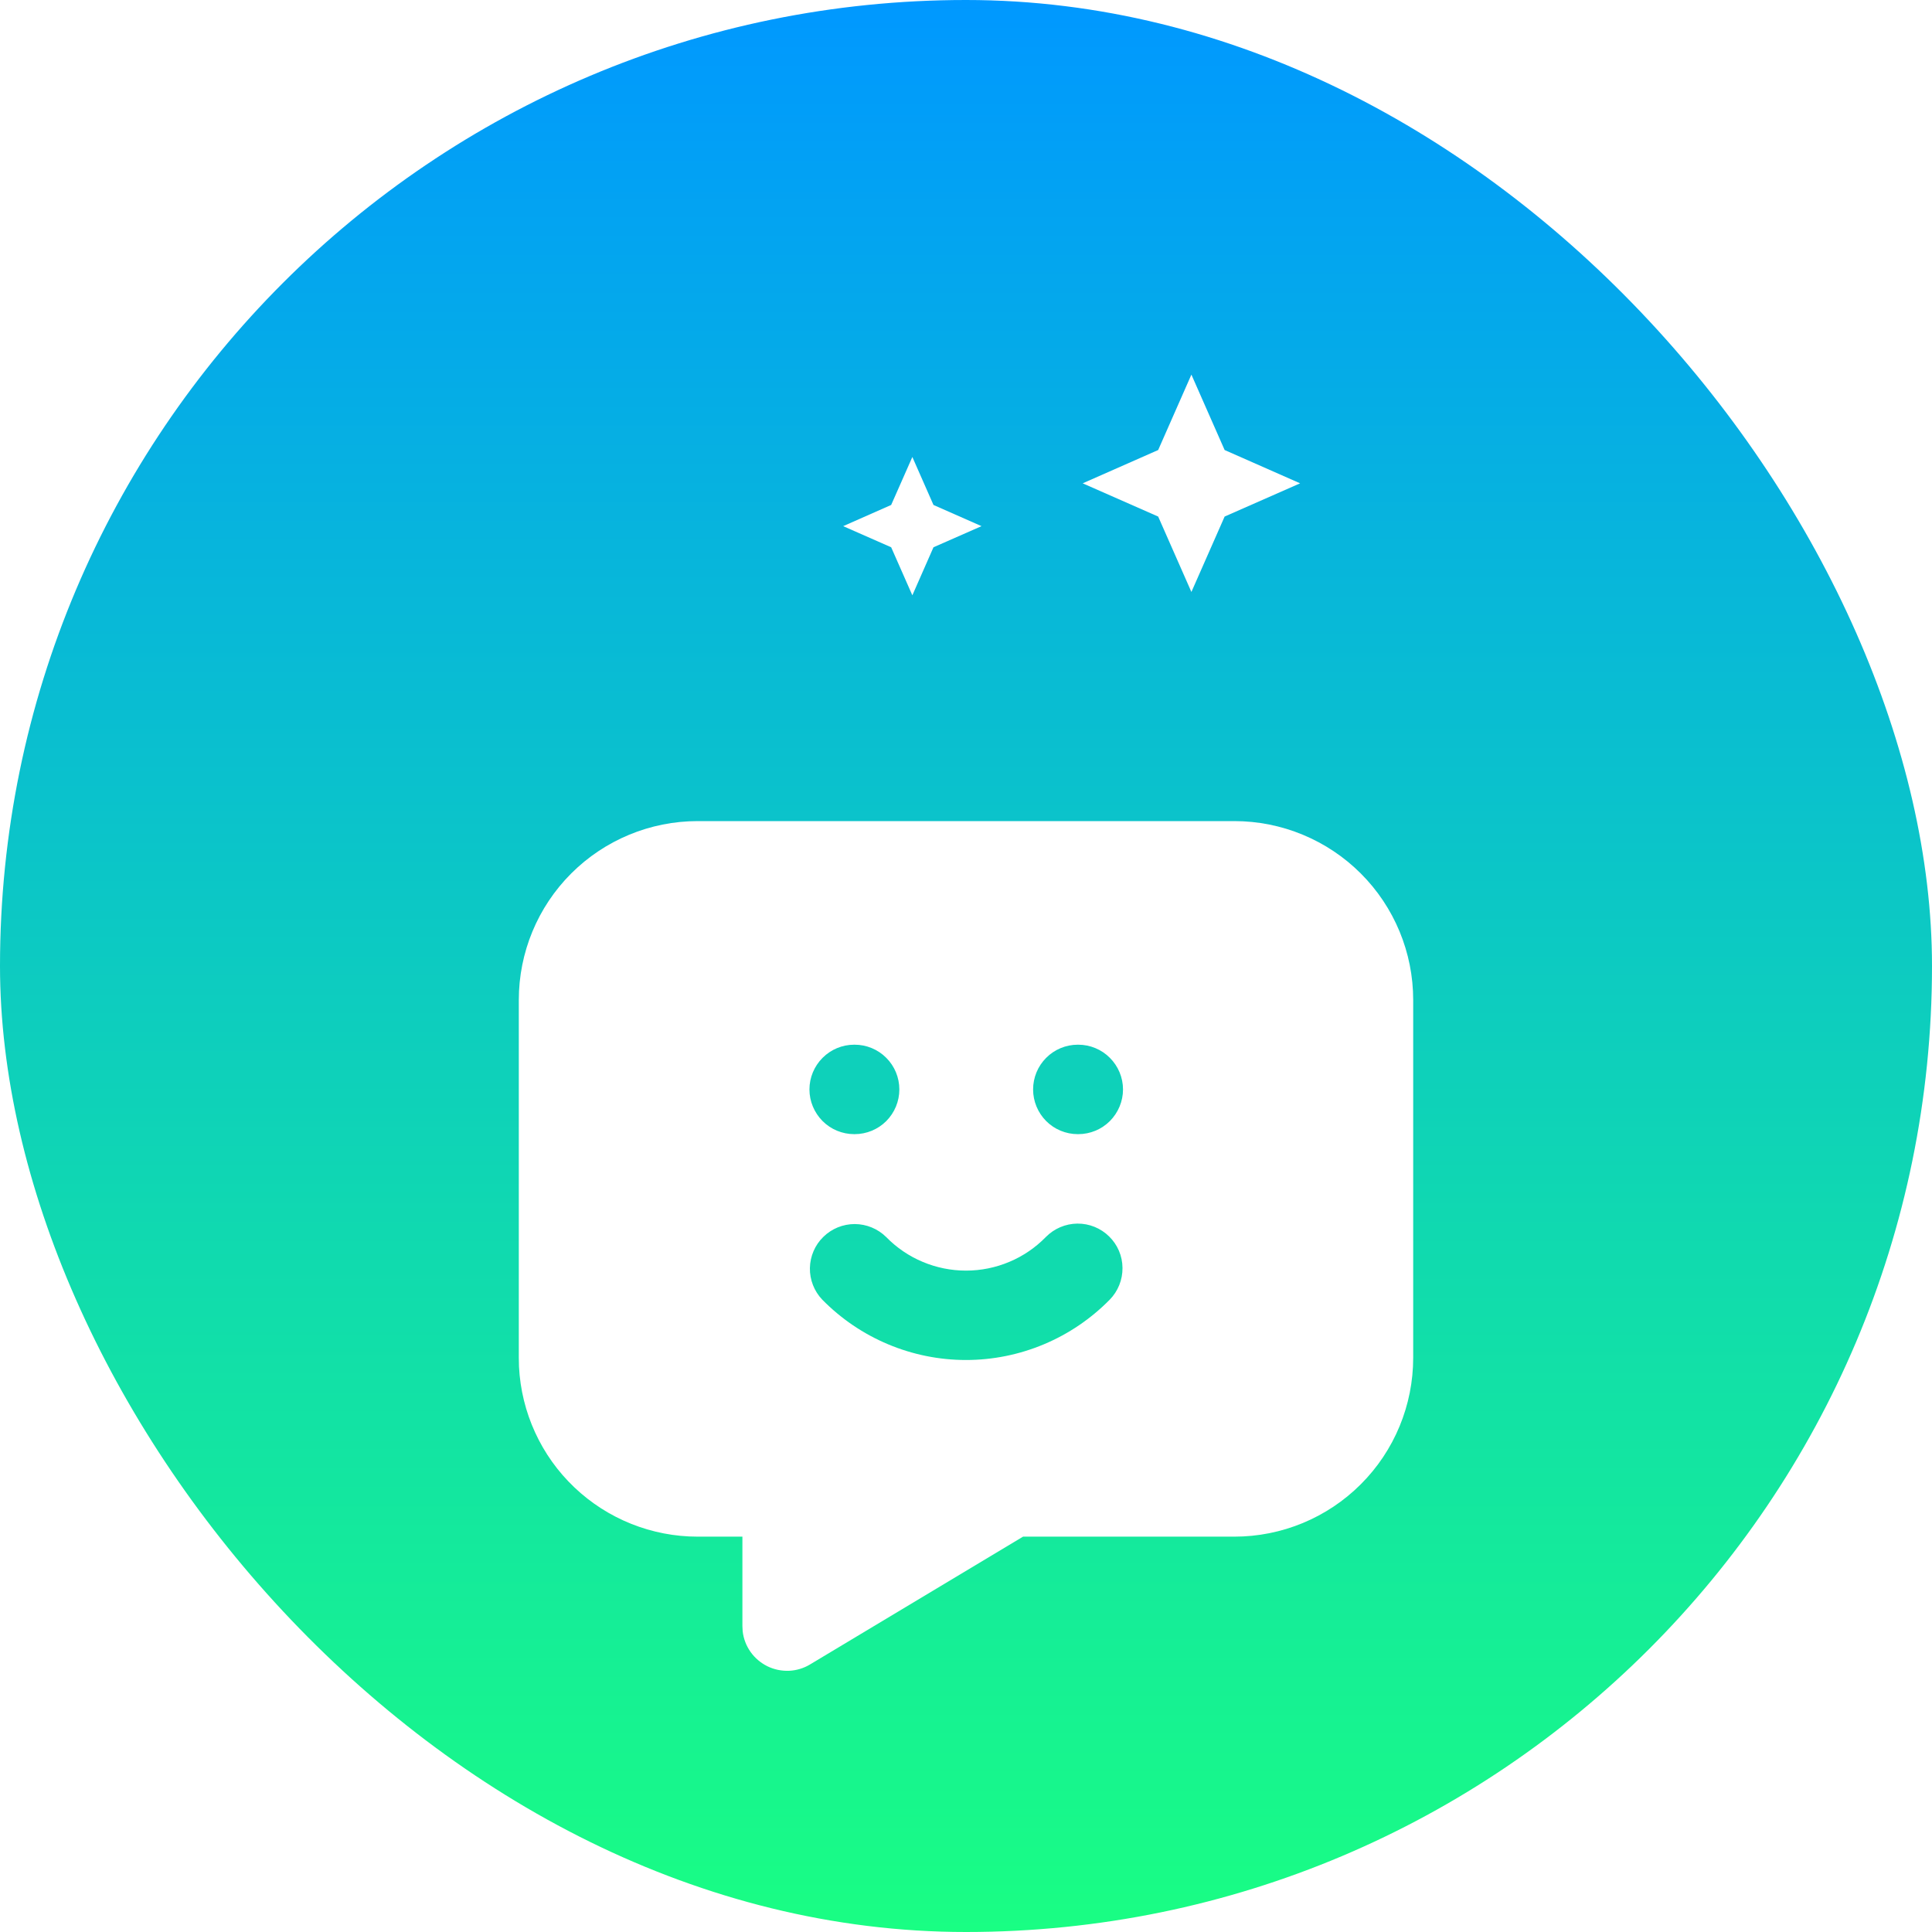 <svg width="30" height="30" viewBox="0 0 30 30" fill="none" xmlns="http://www.w3.org/2000/svg">
<g clip-path="url(#clip0_74_344)">
<rect width="30" height="30" rx="15" fill="url(#paint0_linear_74_344)"/>
<g filter="url(#filter0_d_74_344)">
<path d="M19.167 8.75C19.903 8.75 20.61 9.043 21.131 9.564C21.652 10.085 21.944 10.791 21.944 11.528V17.083C21.944 17.82 21.652 18.527 21.131 19.047C20.61 19.569 19.903 19.861 19.167 19.861H15.886L12.579 21.845C12.48 21.905 12.367 21.939 12.251 21.944C12.134 21.948 12.019 21.924 11.915 21.873C11.811 21.821 11.721 21.745 11.654 21.65C11.587 21.555 11.545 21.445 11.532 21.329L11.528 21.25V19.861H10.833C10.121 19.861 9.435 19.587 8.919 19.096C8.402 18.605 8.095 17.934 8.059 17.222L8.056 17.083V11.528C8.056 10.791 8.348 10.085 8.869 9.564C9.39 9.043 10.097 8.75 10.833 8.75H19.167ZM17.222 15.199C17.091 15.07 16.913 14.998 16.729 15C16.545 15.002 16.369 15.077 16.24 15.208C16.079 15.373 15.886 15.505 15.673 15.594C15.46 15.684 15.231 15.73 15 15.73C14.769 15.73 14.54 15.684 14.327 15.594C14.114 15.505 13.921 15.373 13.76 15.208C13.63 15.08 13.455 15.008 13.273 15.007C13.09 15.007 12.915 15.078 12.785 15.206C12.654 15.333 12.58 15.507 12.576 15.69C12.573 15.872 12.642 16.049 12.768 16.181C13.059 16.477 13.406 16.713 13.79 16.874C14.173 17.035 14.584 17.118 15 17.118C15.416 17.118 15.827 17.035 16.21 16.874C16.594 16.713 16.941 16.477 17.232 16.181C17.361 16.049 17.432 15.872 17.43 15.688C17.429 15.503 17.354 15.328 17.222 15.199ZM13.271 12.222H13.264C13.08 12.222 12.903 12.295 12.773 12.426C12.643 12.556 12.569 12.732 12.569 12.917C12.569 13.101 12.643 13.277 12.773 13.408C12.903 13.538 13.08 13.611 13.264 13.611H13.271C13.455 13.611 13.632 13.538 13.762 13.408C13.892 13.277 13.965 13.101 13.965 12.917C13.965 12.732 13.892 12.556 13.762 12.426C13.632 12.295 13.455 12.222 13.271 12.222ZM16.743 12.222H16.736C16.552 12.222 16.375 12.295 16.245 12.426C16.115 12.556 16.042 12.732 16.042 12.917C16.042 13.101 16.115 13.277 16.245 13.408C16.375 13.538 16.552 13.611 16.736 13.611H16.743C16.927 13.611 17.104 13.538 17.234 13.408C17.364 13.277 17.438 13.101 17.438 12.917C17.438 12.732 17.364 12.556 17.234 12.426C17.104 12.295 16.927 12.222 16.743 12.222Z" fill="white"/>
</g>
<g filter="url(#filter1_d_74_344)">
<path fill-rule="evenodd" clip-rule="evenodd" d="M14.495 5.841L14.167 5.096L13.838 5.841L13.093 6.17L13.838 6.498L14.167 7.244L14.495 6.498L15.241 6.17L14.495 5.841Z" fill="white"/>
</g>
<g filter="url(#filter2_d_74_344)">
<path fill-rule="evenodd" clip-rule="evenodd" d="M19.016 4.988L18.5 3.817L17.984 4.988L16.812 5.505L17.984 6.021L18.5 7.192L19.016 6.021L20.188 5.505L19.016 4.988Z" fill="white"/>
</g>
</g>
<defs>
<filter id="filter0_d_74_344" x="4.056" y="8.75" width="21.889" height="21.194" filterUnits="userSpaceOnUse" color-interpolation-filters="sRGB">
<feFlood flood-opacity="0" result="BackgroundImageFix"/>
<feColorMatrix in="SourceAlpha" type="matrix" values="0 0 0 0 0 0 0 0 0 0 0 0 0 0 0 0 0 0 127 0" result="hardAlpha"/>
<feOffset dy="4"/>
<feGaussianBlur stdDeviation="2"/>
<feComposite in2="hardAlpha" operator="out"/>
<feColorMatrix type="matrix" values="0 0 0 0 0 0 0 0 0 0 0 0 0 0 0 0 0 0 0.1 0"/>
<feBlend mode="normal" in2="BackgroundImageFix" result="effect1_dropShadow_74_344"/>
<feBlend mode="normal" in="SourceGraphic" in2="effect1_dropShadow_74_344" result="shape"/>
</filter>
<filter id="filter1_d_74_344" x="11.093" y="5.096" width="6.148" height="6.148" filterUnits="userSpaceOnUse" color-interpolation-filters="sRGB">
<feFlood flood-opacity="0" result="BackgroundImageFix"/>
<feColorMatrix in="SourceAlpha" type="matrix" values="0 0 0 0 0 0 0 0 0 0 0 0 0 0 0 0 0 0 127 0" result="hardAlpha"/>
<feOffset dy="2"/>
<feGaussianBlur stdDeviation="1"/>
<feComposite in2="hardAlpha" operator="out"/>
<feColorMatrix type="matrix" values="0 0 0 0 0 0 0 0 0 0 0 0 0 0 0 0 0 0 0.06 0"/>
<feBlend mode="normal" in2="BackgroundImageFix" result="effect1_dropShadow_74_344"/>
<feBlend mode="normal" in="SourceGraphic" in2="effect1_dropShadow_74_344" result="shape"/>
</filter>
<filter id="filter2_d_74_344" x="14.812" y="3.817" width="7.375" height="7.375" filterUnits="userSpaceOnUse" color-interpolation-filters="sRGB">
<feFlood flood-opacity="0" result="BackgroundImageFix"/>
<feColorMatrix in="SourceAlpha" type="matrix" values="0 0 0 0 0 0 0 0 0 0 0 0 0 0 0 0 0 0 127 0" result="hardAlpha"/>
<feOffset dy="2"/>
<feGaussianBlur stdDeviation="1"/>
<feComposite in2="hardAlpha" operator="out"/>
<feColorMatrix type="matrix" values="0 0 0 0 0 0 0 0 0 0 0 0 0 0 0 0 0 0 0.06 0"/>
<feBlend mode="normal" in2="BackgroundImageFix" result="effect1_dropShadow_74_344"/>
<feBlend mode="normal" in="SourceGraphic" in2="effect1_dropShadow_74_344" result="shape"/>
</filter>
<linearGradient id="paint0_linear_74_344" x1="15" y1="0" x2="15" y2="30" gradientUnits="userSpaceOnUse">
<stop stop-color="#0098FF"/>
<stop offset="1" stop-color="#19FE83"/>
</linearGradient>
<clipPath id="clip0_74_344">
<rect width="30" height="30" rx="15" fill="white"/>
</clipPath>
</defs>
</svg>
